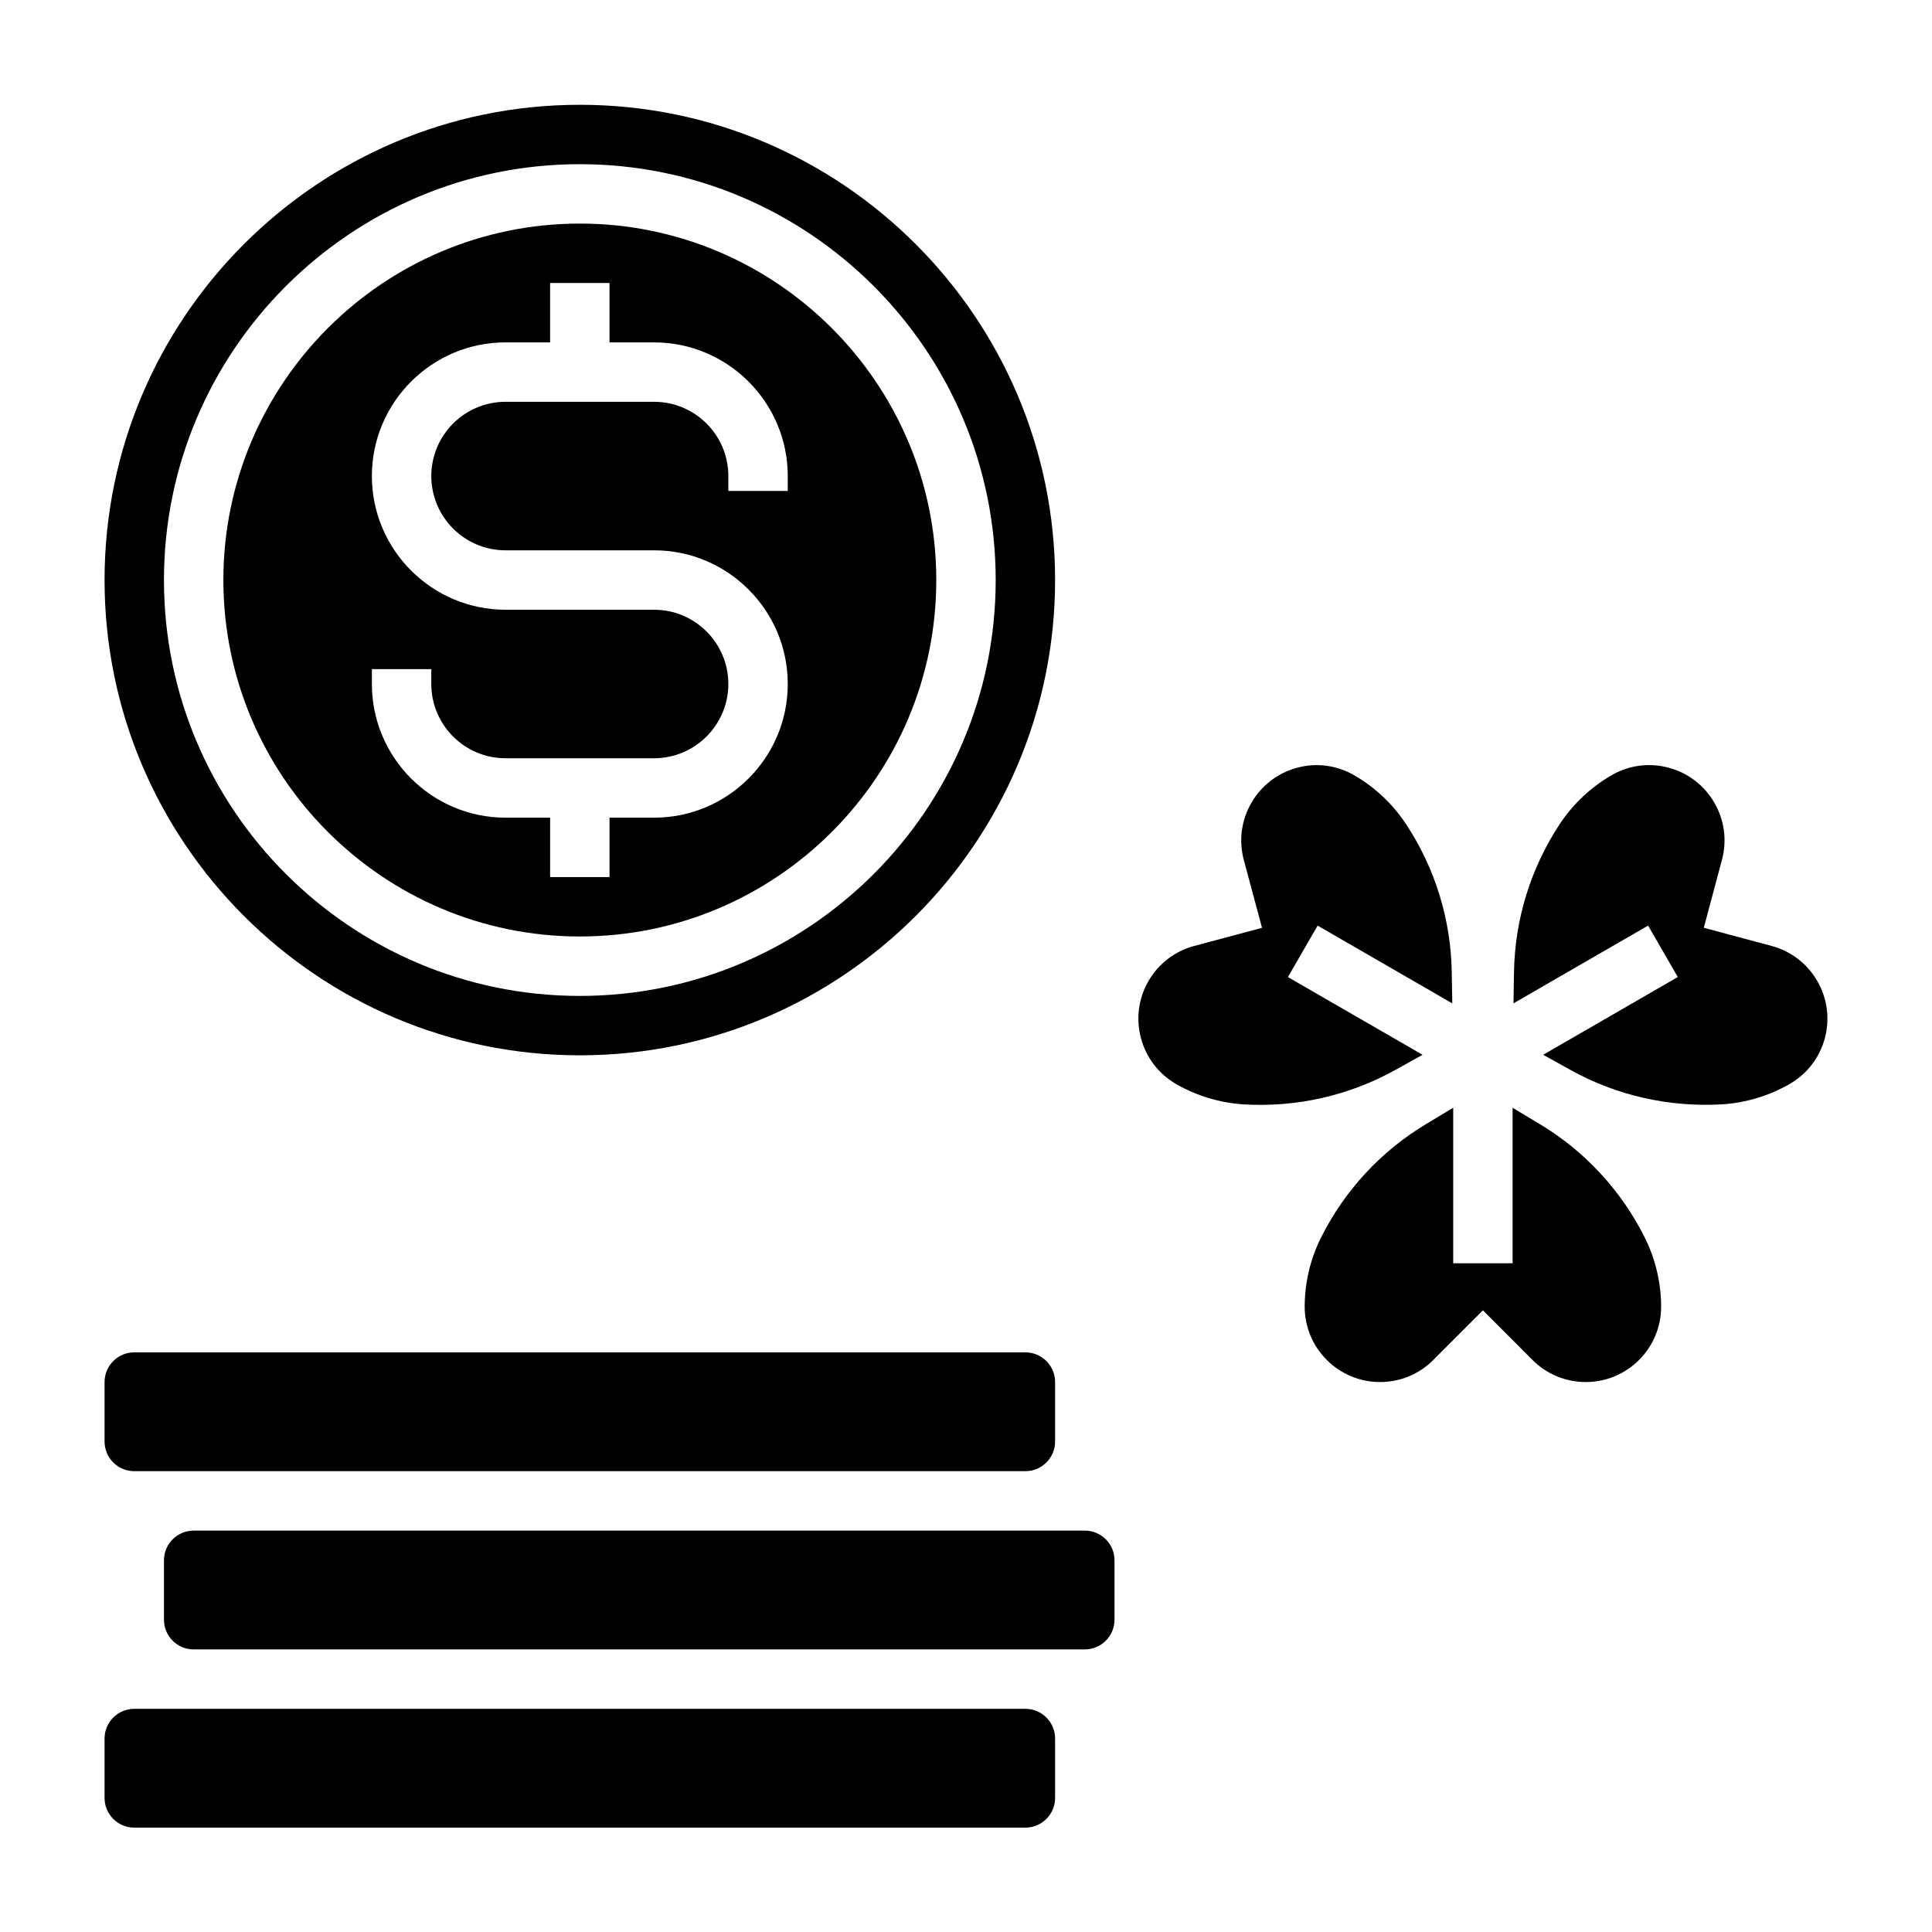<?xml version="1.0" encoding="UTF-8"?>
<!-- Uploaded to: SVG Repo, www.svgrepo.com, Generator: SVG Repo Mixer Tools -->
<svg fill="#000000" width="800px" height="800px" version="1.1" viewBox="144 144 512 512" xmlns="http://www.w3.org/2000/svg">
 <g>
  <path d="m297.66 203.25c-52.09 0-94.465 42.375-94.465 94.465s42.375 94.465 94.465 94.465c52.09 0 94.465-42.375 94.465-94.465-0.004-52.09-42.379-94.465-94.465-94.465zm55.102 70.848h-15.742v-3.938c0-10.855-8.824-19.68-19.68-19.68h-39.359c-10.855 0-19.68 8.824-19.68 19.68 0 10.855 8.824 19.68 19.68 19.68h39.359c19.531 0 35.426 15.895 35.426 35.426s-15.895 35.426-35.426 35.426h-11.809v15.742h-15.742v-15.742h-11.809c-19.531 0-35.426-15.895-35.426-35.426v-3.938h15.742v3.938c0 10.855 8.824 19.68 19.68 19.68h39.359c10.855 0 19.68-8.824 19.68-19.68s-8.824-19.68-19.68-19.68h-39.359c-19.531 0-35.426-15.895-35.426-35.426s15.895-35.426 35.426-35.426l11.809 0.004v-15.742h15.742v15.742h11.809c19.531 0 35.426 15.895 35.426 35.426z"/>
  <path d="m297.66 171.77c-69.445 0-125.95 56.504-125.95 125.95 0 69.445 56.504 125.95 125.95 125.95 69.445 0 125.95-56.504 125.95-125.95-0.004-69.449-56.508-125.95-125.95-125.95zm0 236.16c-60.773 0-110.21-49.438-110.21-110.21 0-60.773 49.438-110.21 110.21-110.21 60.773 0 110.21 49.438 110.21 110.21s-49.438 110.21-110.21 110.21z"/>
  <path d="m171.71 510.26c0-4.344 3.527-7.871 7.871-7.871h236.16c4.344 0 7.871 3.527 7.871 7.871v15.742c0 4.344-3.527 7.871-7.871 7.871l-220.42 0.004h-15.742c-4.344 0-7.871-3.527-7.871-7.871zm251.9 110.21c0 4.344-3.527 7.871-7.871 7.871l-236.16 0.004c-4.344 0-7.871-3.527-7.871-7.871v-15.742c0-4.344 3.527-7.871 7.871-7.871h236.16c4.344 0 7.871 3.527 7.871 7.871zm15.746-47.23c0 4.344-3.527 7.871-7.871 7.871h-236.16c-4.344 0-7.871-3.527-7.871-7.871v-15.742c0-4.344 3.527-7.871 7.871-7.871h236.16c4.344 0 7.871 3.527 7.871 7.871z"/>
  <path d="m473.69 436.68c-6.32-0.387-12.562-2.258-18.035-5.414-9.523-5.504-12.801-17.734-7.305-27.27 2.668-4.613 6.977-7.918 12.121-9.305l17.98-4.809-4.824-17.965c-1.379-5.156-0.668-10.539 2-15.152 2.668-4.621 6.977-7.918 12.113-9.305 5.156-1.395 10.523-0.668 15.145 2 5.481 3.156 10.219 7.621 13.707 12.91 7.707 11.652 11.902 25.223 12.137 39.211l0.141 8.32-35.684-20.602-7.871 13.633 35.684 20.602-7.273 4.039c-12.23 6.789-26.086 9.914-40.035 9.105zm90.562 73.578c-5.336 0-10.344-2.078-14.113-5.84l-13.152-13.168-13.16 13.168c-3.769 3.769-8.777 5.84-14.113 5.84-10.996 0-19.957-8.957-19.957-19.957 0-6.336 1.488-12.668 4.32-18.316 6.258-12.516 15.91-22.938 27.906-30.133l7.133-4.281v41.203h15.742v-41.203l7.133 4.281c11.996 7.195 21.641 17.617 27.898 30.133 2.824 5.66 4.328 11.988 4.328 18.316-0.004 11.008-8.953 19.957-19.965 19.957zm63.352-91.117c-1.387 5.141-4.684 9.445-9.305 12.113-5.473 3.156-11.707 5.039-18.02 5.414-13.941 0.789-27.812-2.312-40.047-9.102l-7.273-4.039 35.676-20.602-7.871-13.633-35.676 20.602 0.141-8.32c0.234-13.98 4.434-27.543 12.137-39.211 3.496-5.289 8.234-9.746 13.707-12.91 4.606-2.668 9.98-3.394 15.152-2 5.141 1.387 9.445 4.684 12.113 9.305 2.668 4.613 3.379 9.996 1.992 15.145l-4.809 17.973 17.973 4.809c5.141 1.387 9.445 4.691 12.113 9.305 2.664 4.617 3.375 10.004 1.996 15.152z"/>
 </g>
</svg>